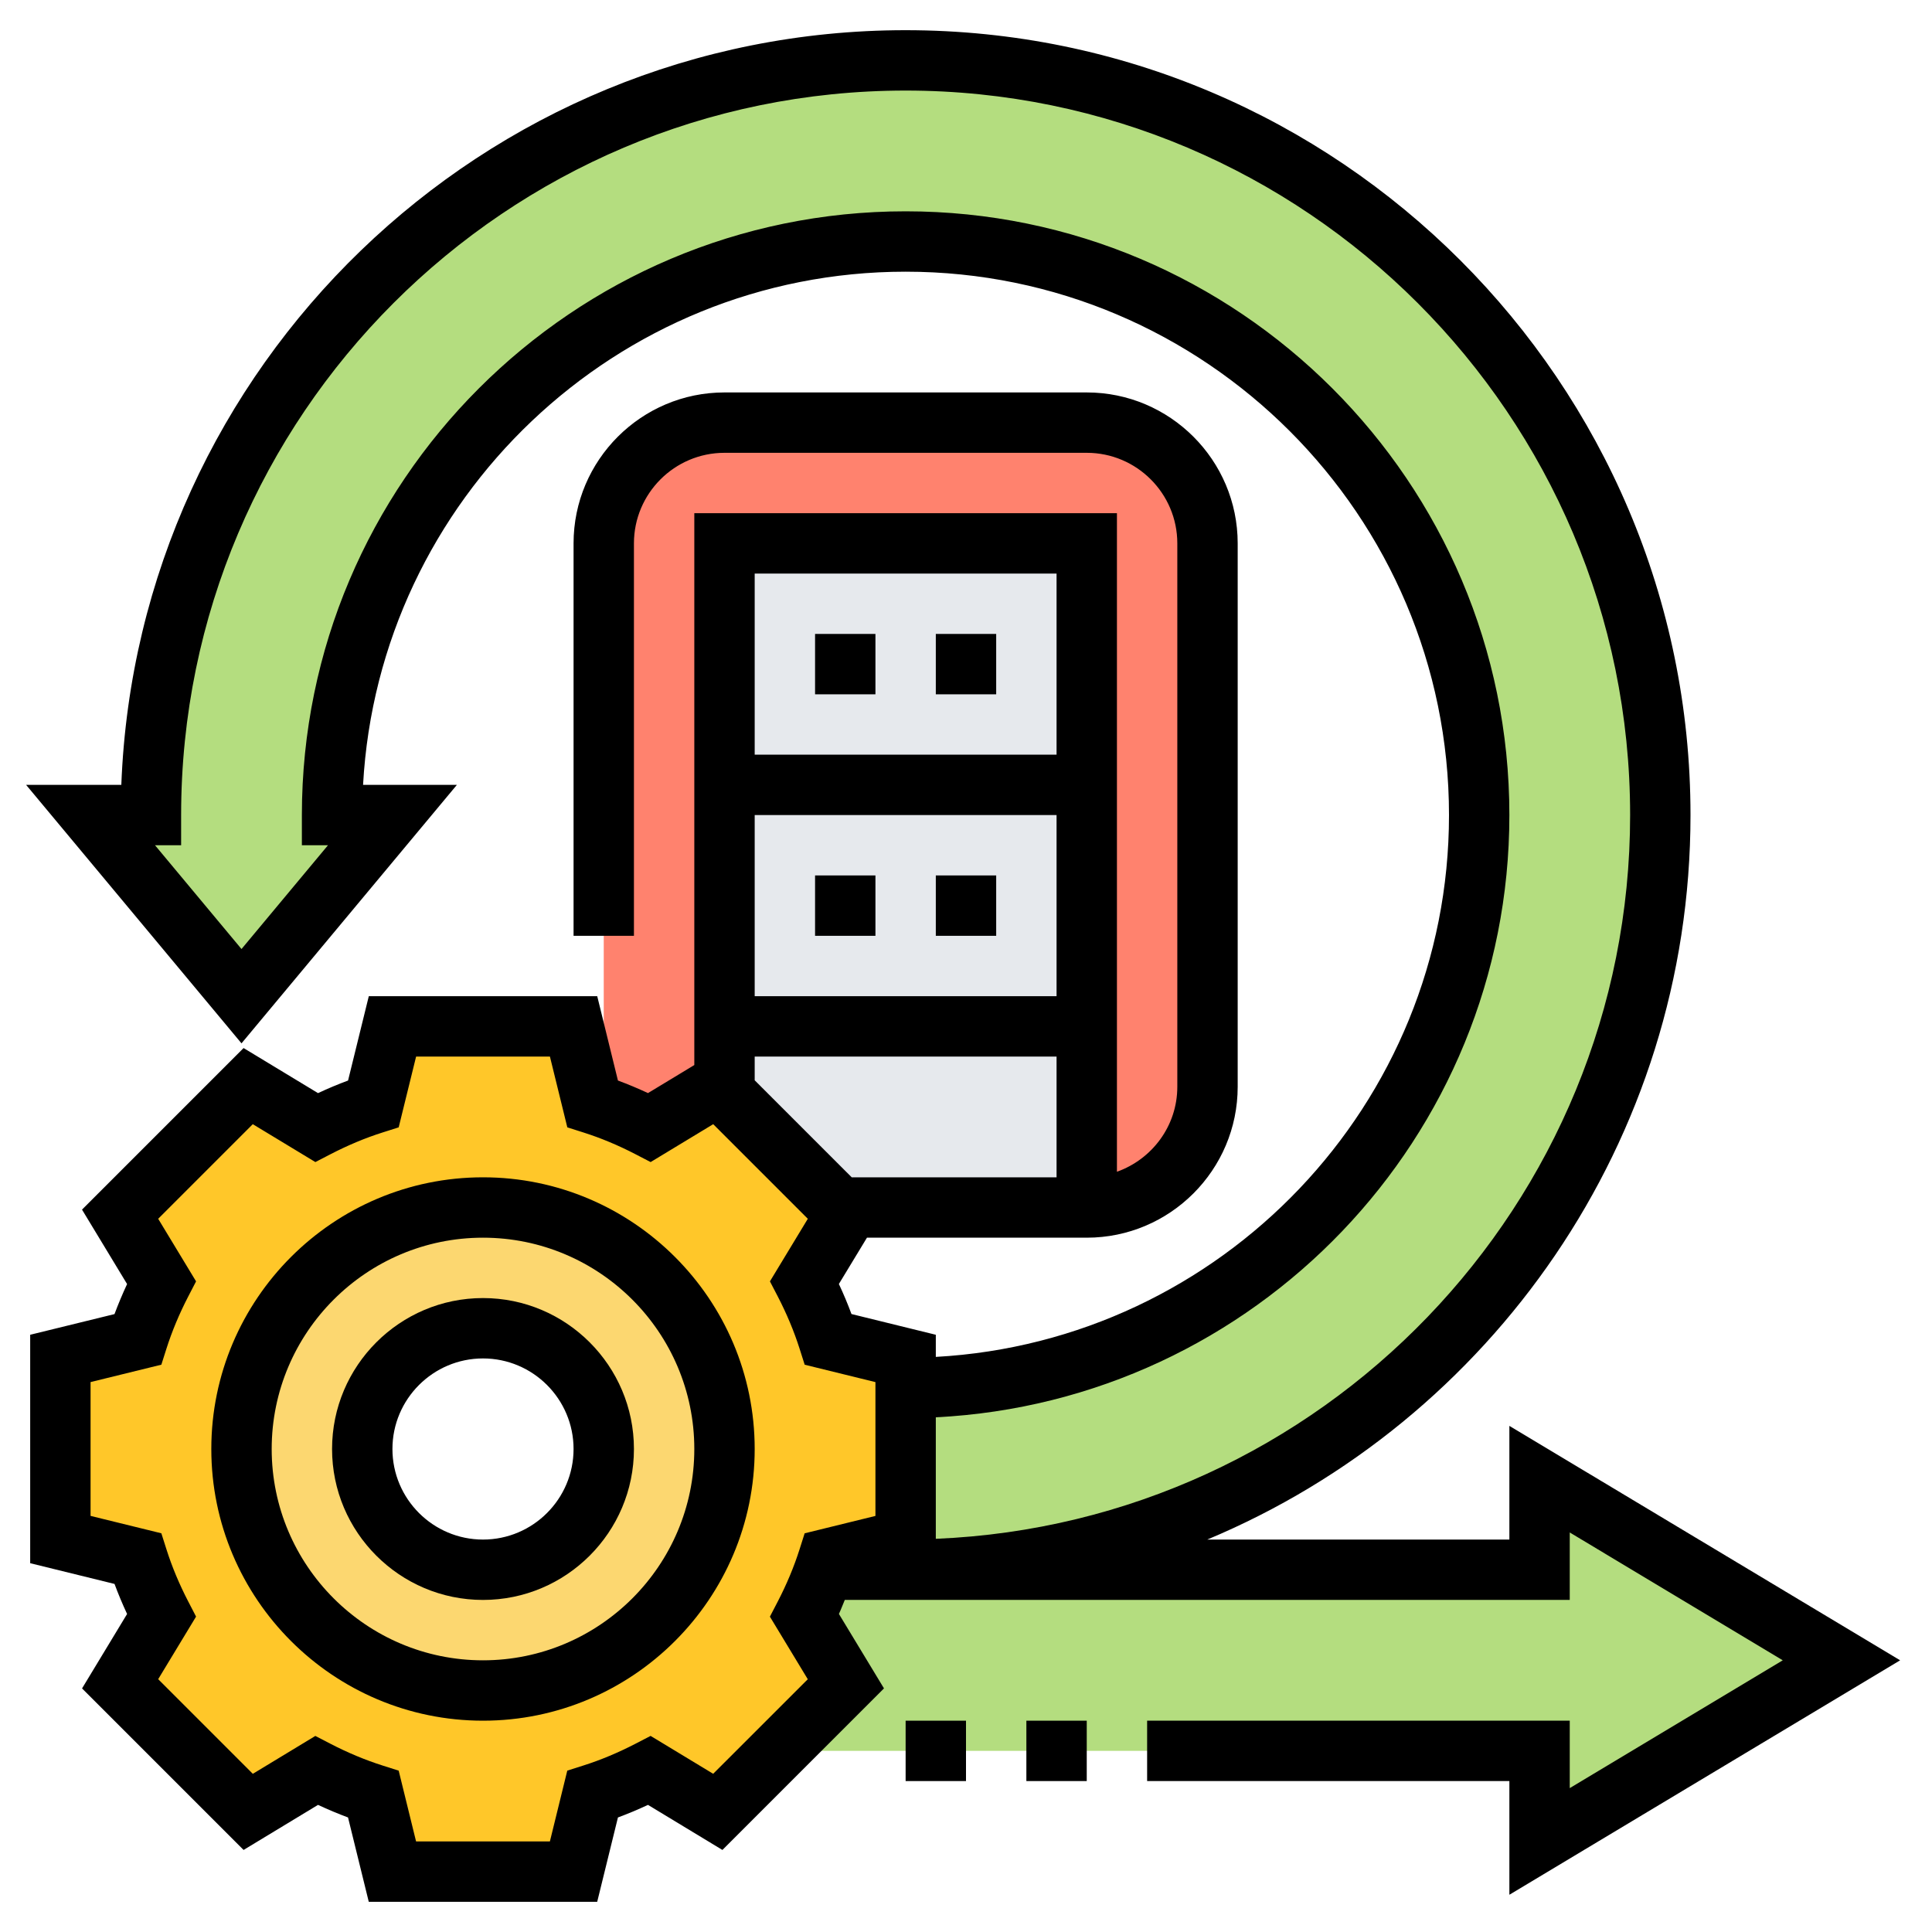 <svg id="Layer_35" enable-background="new 0 0 64 64" height="512" viewBox="0 0 64 64" width="512" xmlns="http://www.w3.org/2000/svg"><path d="m27 58v-1.2l1.02-1.02-1.02-1.69v-1.32c.12-.25.22-.51.31-.77h2.69 21v-3l10 6-10 6v-3z" fill="#b4dd7f"/><path d="m55 27c0 13.81-11.19 25-25 25h-2.69c.05-.12.09-.25.13-.37l2.56-.63v-5c10.49 0 19-8.51 19-19s-8.51-19-19-19-19 8.51-19 19h2l-5 6-5-6h2c0-13.81 11.19-25 25-25s25 11.19 25 25z" fill="#b4dd7f"/><path d="m16 40c4.42 0 8 3.58 8 8s-3.58 8-8 8-8-3.58-8-8 3.58-8 8-8zm4 8c0-2.21-1.79-4-4-4s-4 1.79-4 4 1.79 4 4 4 4-1.79 4-4z" fill="#fcd770"/><path d="m36 14h-12c-2.21 0-4 1.79-4 4v22h16c2.21 0 4-1.79 4-4v-18c0-2.21-1.79-4-4-4z" fill="#ff826e"/><path d="m27.8 40 .22.22-1.37 2.27c.31.6.58 1.22.79 1.88l2.56.63v1 5l-2.56.63c-.04.12-.08.25-.13.37h-.31v.77c-.11.25-.22.5-.35.74l.35.58v2.71l-3.22 3.22-2.27-1.37c-.6.31-1.22.58-1.88.79l-.63 2.56h-6l-.63-2.56c-.66-.21-1.28-.48-1.88-.79l-2.27 1.37-4.24-4.24 1.37-2.27c-.31-.6-.58-1.22-.79-1.88l-2.56-.63v-6l2.56-.63c.21-.66.48-1.28.79-1.88l-1.37-2.27 4.24-4.24 2.27 1.37c.6-.31 1.22-.58 1.88-.79l.63-2.56h6l.63 2.56c.12.04.25.08.37.13.52.18 1.02.41 1.51.66l2.27-1.37.22.22zm-3.8 8c0-4.42-3.58-8-8-8s-8 3.58-8 8 3.58 8 8 8 8-3.58 8-8z" fill="#ffc729"/><path d="m24 18v8 8 2.2l3.8 3.8h8.2v-6-8-8z" fill="#e6e9ed"/><path d="m16 39c-4.962 0-9 4.038-9 9s4.038 9 9 9 9-4.038 9-9-4.038-9-9-9zm0 16c-3.86 0-7-3.14-7-7s3.14-7 7-7 7 3.14 7 7-3.14 7-7 7z"/><path d="m16 43c-2.757 0-5 2.243-5 5s2.243 5 5 5 5-2.243 5-5-2.243-5-5-5zm0 8c-1.654 0-3-1.346-3-3s1.346-3 3-3 3 1.346 3 3-1.346 3-3 3z"/><path d="m62.944 55-12.944-7.766v3.766h-10.007c9.39-3.925 16.007-13.203 16.007-24 0-14.336-11.664-26-26-26-14.001 0-25.453 11.125-25.981 25h-3.154l7.135 8.562 7.135-8.562h-3.108c.521-9.462 8.383-17 17.973-17 9.925 0 18 8.075 18 18 0 9.588-7.541 17.426-17 17.949v-.733l-2.794-.687c-.123-.333-.262-.665-.417-.995l.93-1.534h7.281c2.757 0 5-2.243 5-5v-18c0-2.757-2.243-5-5-5h-12c-2.757 0-5 2.243-5 5v13h2v-13c0-1.654 1.346-3 3-3h12c1.654 0 3 1.346 3 3v18c0 1.302-.839 2.402-2 2.816v-21.816h-14v18.281l-1.535.929c-.33-.154-.662-.293-.995-.416l-.686-2.794h-7.567l-.687 2.794c-.332.123-.664.262-.995.417l-2.466-1.493-5.352 5.352 1.493 2.466c-.154.331-.293.663-.417.995l-2.793.685v7.567l2.794.687c.123.333.262.665.416.995l-1.492 2.466 5.351 5.351 2.466-1.493c.331.155.663.293.994.417l.687 2.794h7.567l.687-2.794c.332-.123.664-.262.995-.417l2.466 1.493 5.352-5.352-1.493-2.466c.072-.154.129-.31.195-.465h24.015v-2.234l7.056 4.235-7.056 4.234v-2.234h-14v2h12v3.766zm-12.944-28c0-11.028-8.972-20-20-20s-20 8.972-20 20v1h.865l-2.865 3.438-2.865-3.438h.865v-1c0-13.233 10.767-24 24-24s24 10.767 24 24c0 12.898-10.229 23.448-23 23.975v-4.025c10.562-.527 19-9.26 19-19.95zm-25 8h10v4h-6.786l-3.214-3.214zm10-2h-10v-6h10zm0-14v6h-10v-6zm-11.375 39.759-2.073-1.255-.498.258c-.574.297-1.155.541-1.727.722l-.535.17-.576 2.346h-4.433l-.576-2.345-.535-.17c-.572-.182-1.153-.424-1.728-.722l-.498-.258-2.071 1.255-3.135-3.135 1.255-2.073-.258-.498c-.297-.572-.54-1.153-.722-1.727l-.17-.535-2.345-.576v-4.433l2.345-.576.17-.535c.182-.572.425-1.153.722-1.727l.258-.498-1.255-2.073 3.134-3.134 2.073 1.255.498-.258c.574-.297 1.155-.541 1.727-.722l.535-.17.577-2.345h4.433l.576 2.345.535.17c.574.182 1.155.425 1.727.722l.498.258 2.073-1.255 3.134 3.134-1.255 2.073.259.499c.296.571.539 1.152.722 1.727l.17.535 2.344.576v4.433l-2.345.576-.17.535c-.183.575-.425 1.155-.722 1.727l-.259.499 1.255 2.073z"/><path d="m34 57h2v2h-2z"/><path d="m30 57h2v2h-2z"/><path d="m27 21h2v2h-2z"/><path d="m31 21h2v2h-2z"/><path d="m31 29h2v2h-2z"/><path d="m27 29h2v2h-2z"/></svg>